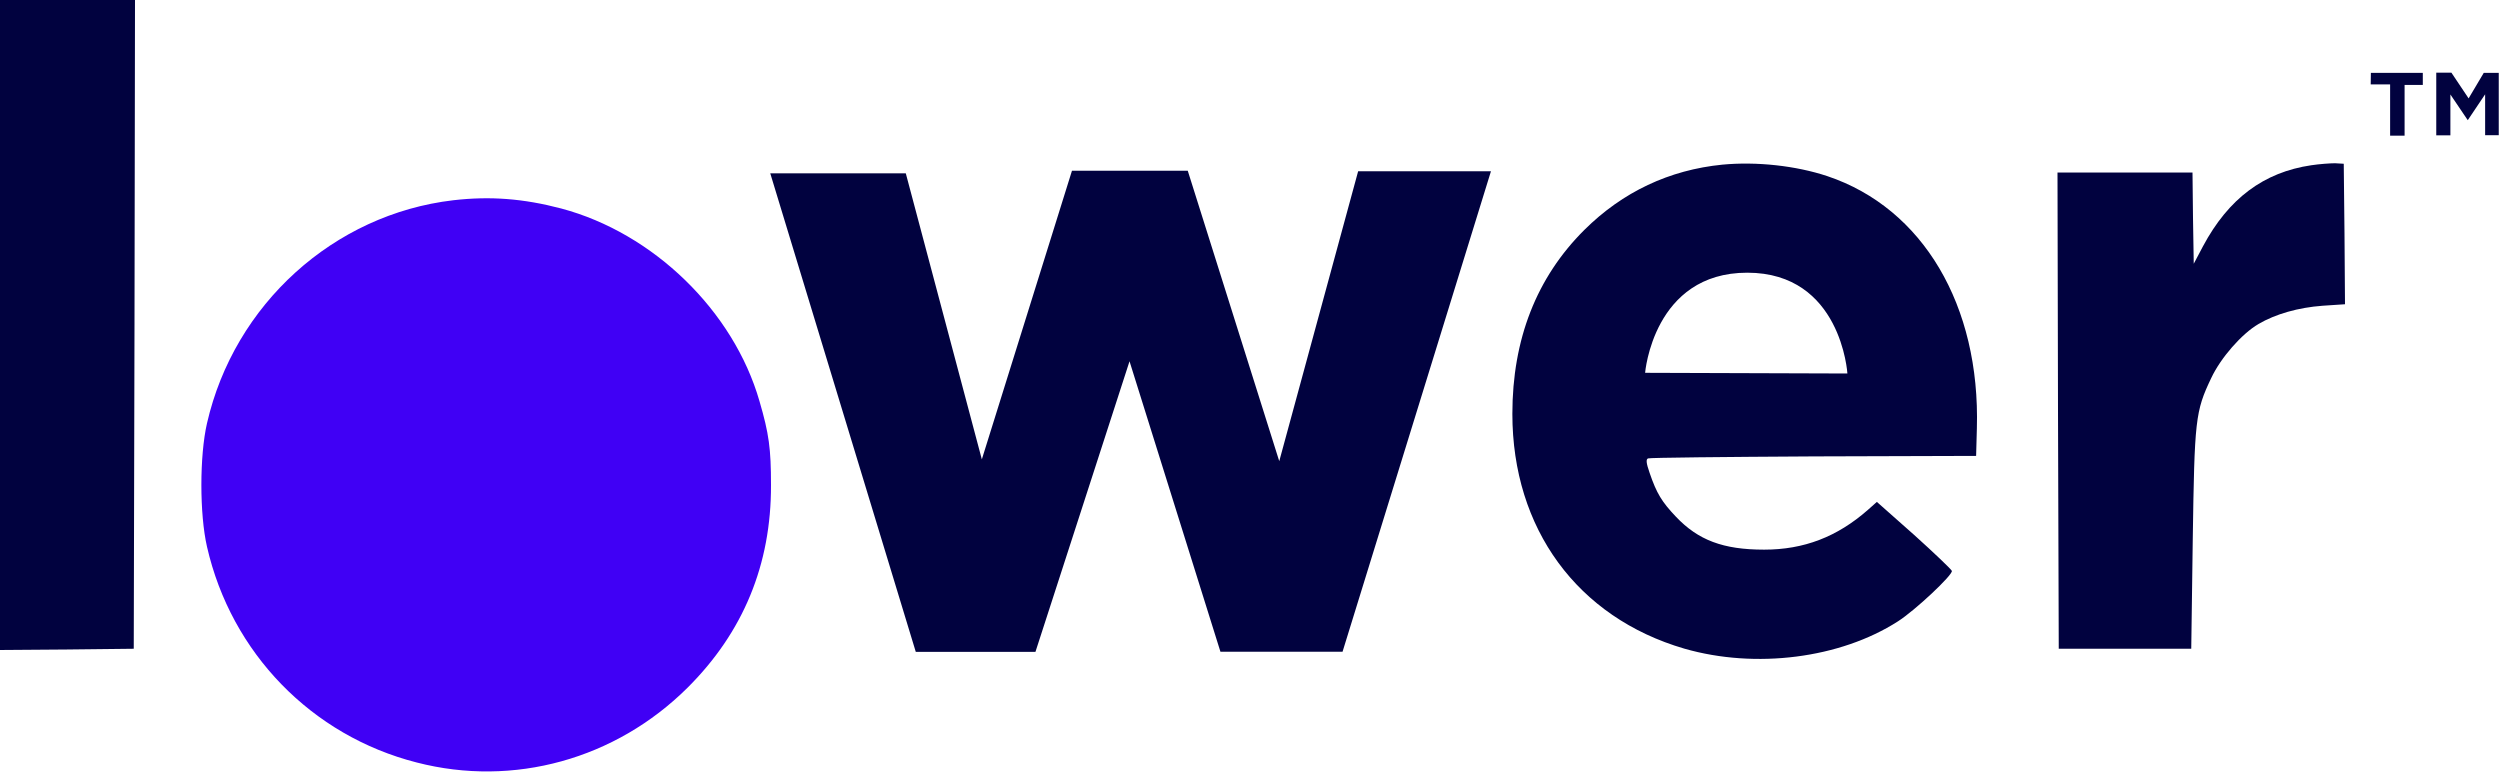 <?xml version="1.0" encoding="UTF-8"?> <svg xmlns="http://www.w3.org/2000/svg" xmlns:xlink="http://www.w3.org/1999/xlink" version="1.1" id="Layer_1" x="0px" y="0px" viewBox="0 0 1000 309" style="enable-background:new 0 0 1000 309;" xml:space="preserve"> <style type="text/css"> .st0{fill:#01023F;} .st1{fill:#4000F5;} </style> <g transform="translate(0,309) scale(0.1,-0.1)"> <path class="st0" d="M0,1790V490l268,2l267,3l3,1298l2,1297H270H0V1790z"></path> <path class="st0" d="M9245,2429c-190-28-331-133-433-324l-37-70l-3,183l-2,182h-270h-270l2-952l3-953h265h265l6,435 c7,482,10,514,74,648c38,81,122,177,189,216c68,40,160,66,256,73l90,6l-2,281l-3,281l-35,2C9321,2437,9278,2434,9245,2429z"></path> <path class="st1" d="M1813,2289c-478-56-876-416-985-892c-30-130-30-364,0-494c97-425,419-756,839-863c387-100,795,13,1083,299 c223,222,335,493,334,811c0,145-8,205-46,335c-104,362-425,673-793,771C2093,2296,1960,2306,1813,2289z"></path> </g> <path class="st0" d="M730.947,70.459c-12.6-4.2-28.4-5.9-42-4.6 c-21.2,2.1-39.9,10.9-55.2,26.1c-19.1,19-28.8,43.7-28.8,73.6 c0,45.9,26,81.4,68.8,93.9c28.5,8.2,62.3,3.9,85.4-10.9 c6.9-4.4,22-18.6,21.6-20.2c-0.2-0.6-7-7.1-15.1-14.4 l-14.9-13.2l-3.6,3.2c-12.3,10.8-25.6,15.9-41.5,15.9 c-16.4,0-26.4-3.8-35.3-13.2c-5.6-5.9-7.7-9.3-10.5-17.5 c-1.4-4-1.5-5.5-0.6-5.8c0.7-0.3,30.5-0.6,66.2-0.8l65-0.2l0.3-11 C792.147,122.159,769.147,83.259,730.947,70.459z M658.045,149.127 c0,0,3.269-40.048,40.866-40.048c37.596,0,40.048,40.321,40.048,40.321 L658.045,149.127z"></path> <polygon class="st0" points="948.35,29.141 969.124,29.141 969.124,33.977 961.836,33.977 961.836,54.273 956.047,54.273 956.047,33.772 948.282,33.772 "></polygon> <polygon class="st0" points="974.504,29.073 974.504,54.137 980.158,54.137 980.158,37.791 987.105,48.075 994.052,37.723 994.052,54.069 999.501,54.069 999.501,29.141 993.507,29.141 987.445,39.357 980.566,29.073 "></polygon> <polygon class="st0" points="308.098,69.32 362.313,69.32 392.736,183.744 428.788,68.298 475.103,68.298 511.7,184.47 543.258,68.502 596.383,68.502 537.014,260.707 488.18,260.707 451.809,144.513 414.179,260.741 366.309,260.741 "></polygon> </svg> 